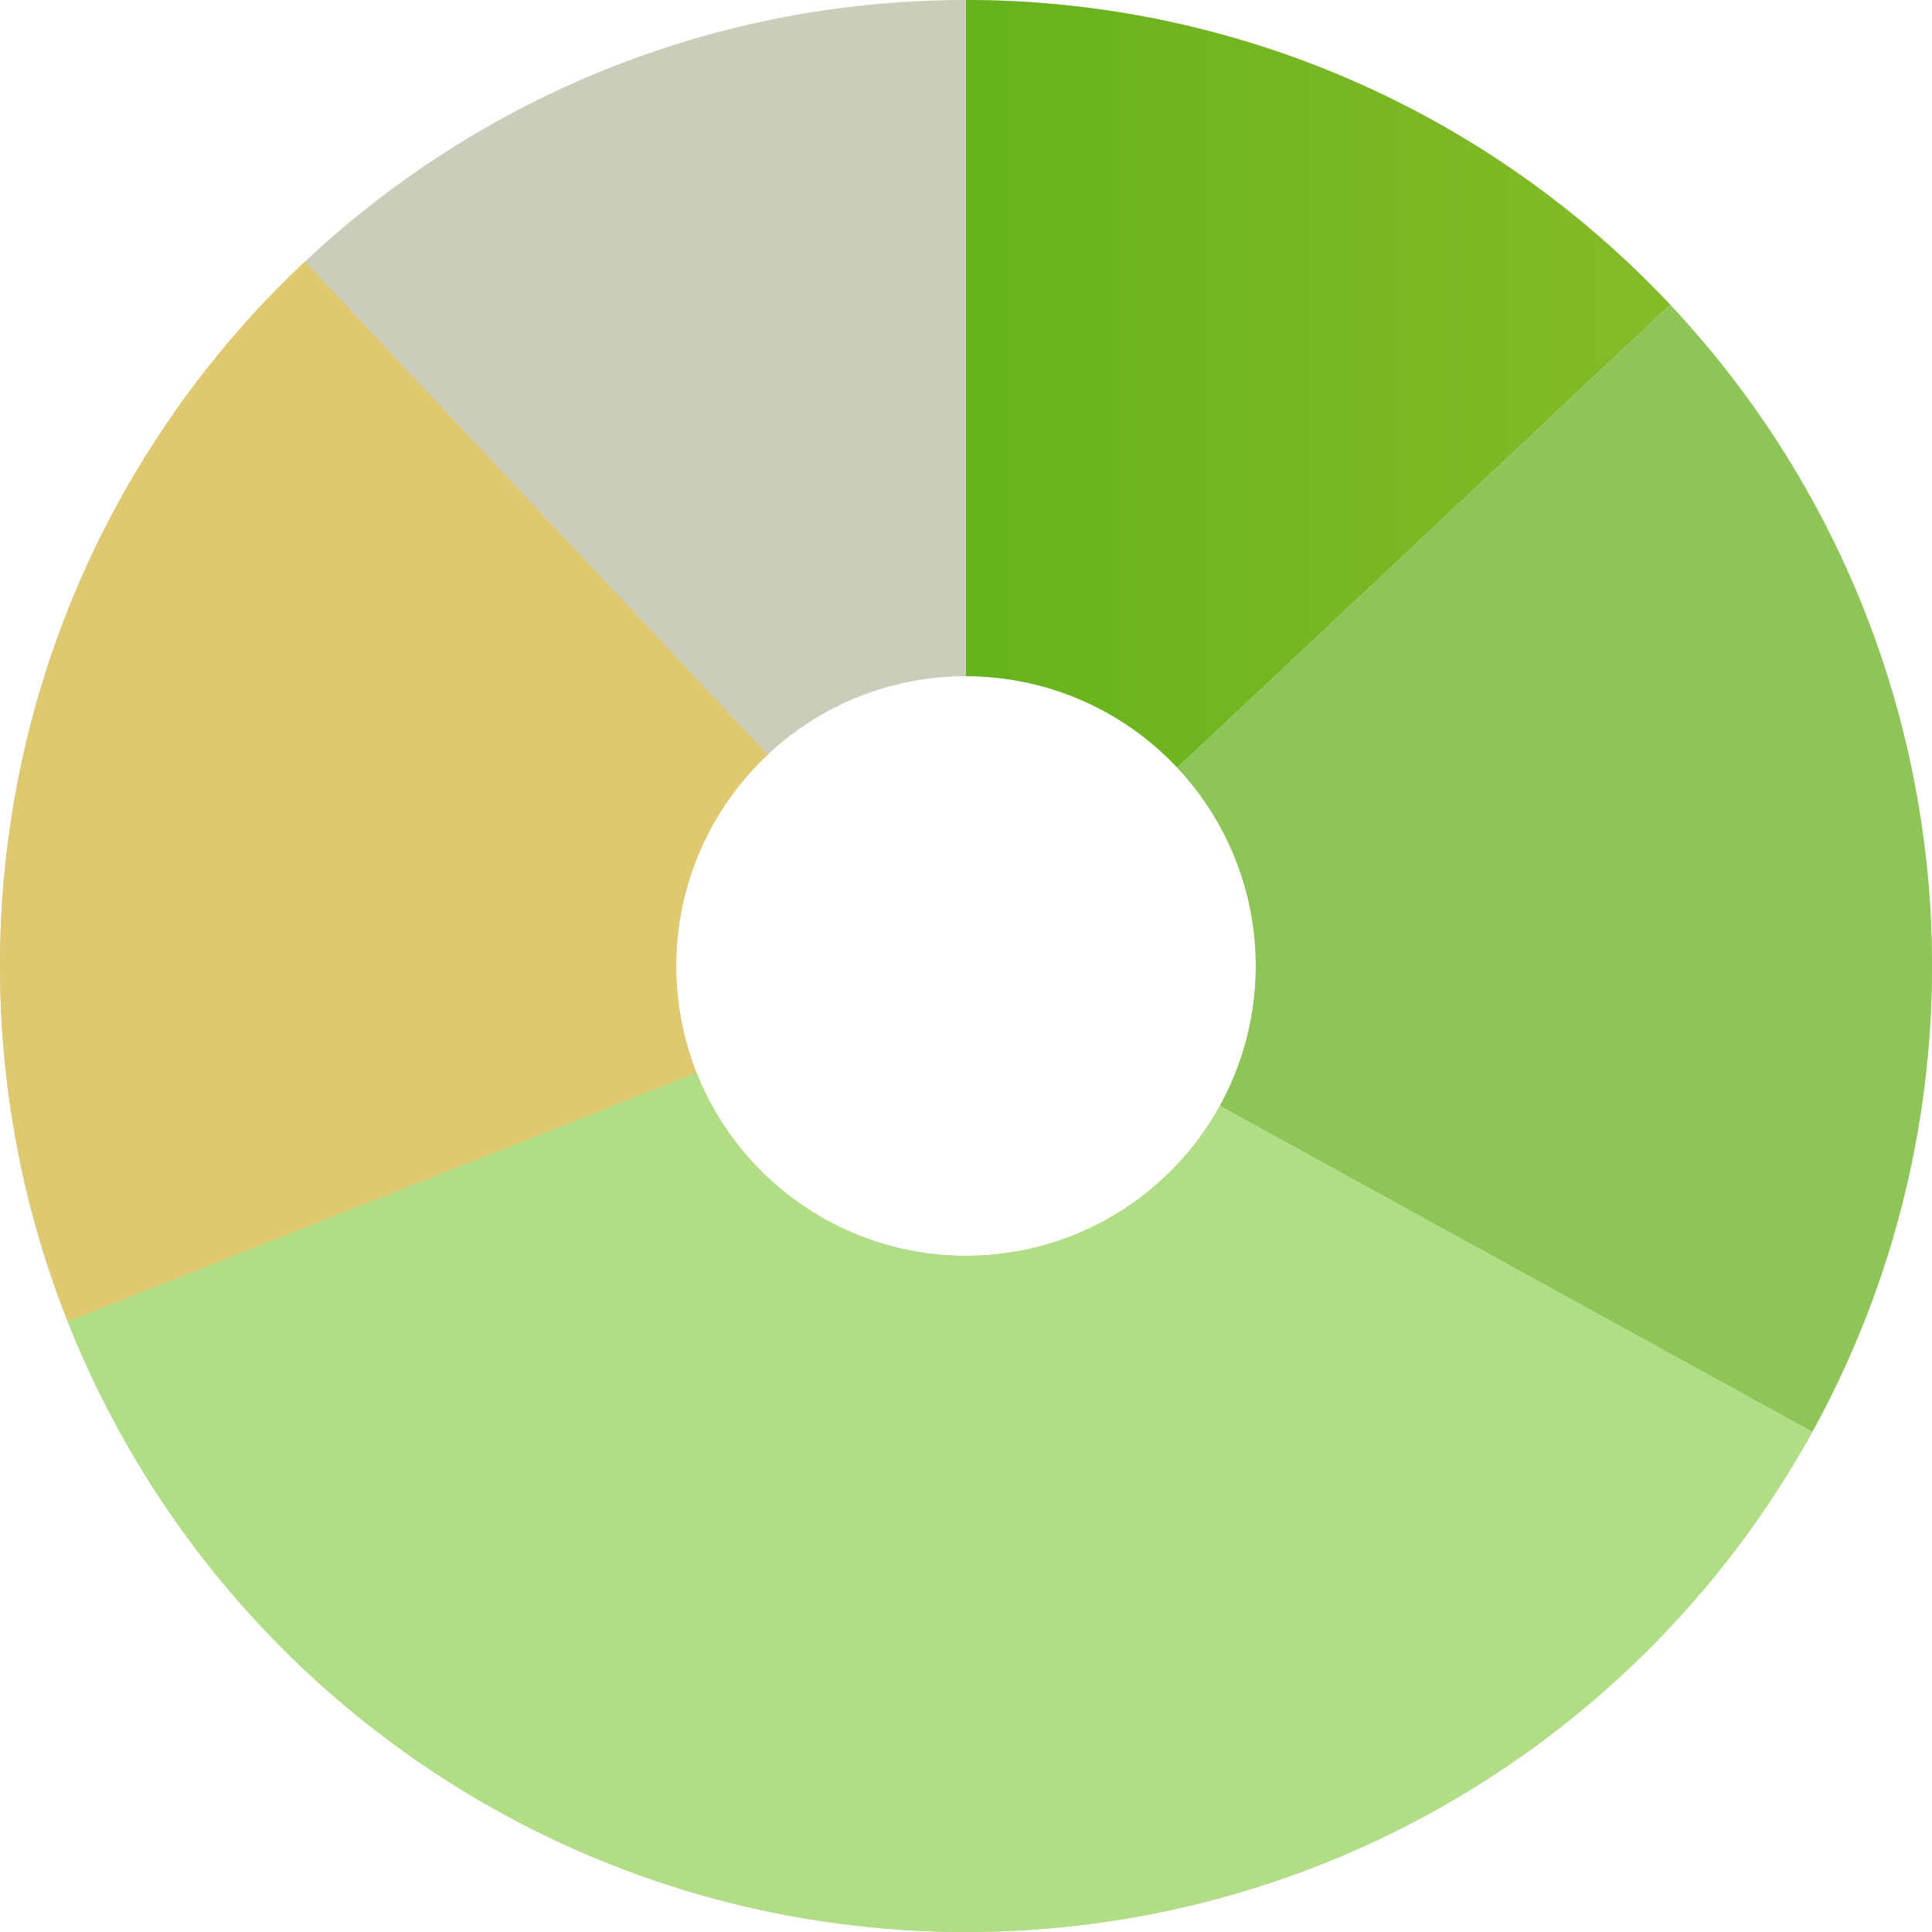 <svg width="544" height="544" viewBox="0 0 544 544" fill="none" xmlns="http://www.w3.org/2000/svg">
<path d="M544 272C544 422.221 422.221 544 272 544C121.779 544 0 422.221 0 272C0 121.779 121.779 0 272 0C422.221 0 544 121.779 544 272ZM190.4 272C190.4 317.066 226.934 353.6 272 353.6C317.066 353.6 353.6 317.066 353.6 272C353.6 226.934 317.066 190.4 272 190.4C226.934 190.4 190.4 226.934 190.4 272Z" fill="#CCCDB9"/>
<path d="M272 0C309.158 4.43106e-07 345.922 7.613 380.024 22.371C414.126 37.128 444.843 58.716 470.279 85.803L331.484 216.141C323.853 208.015 314.638 201.538 304.407 197.111C294.177 192.684 283.147 190.4 272 190.4V0Z" fill="url(#paint0_linear_2299_14638)"/>
<path d="M510.319 403.103C485.441 448.327 448.209 485.538 402.971 510.392C357.734 535.245 306.358 546.714 254.846 543.459C203.334 540.203 153.811 522.359 112.062 492.008C70.312 461.658 38.061 420.056 19.073 372.06L196.122 302.018C201.818 316.417 211.494 328.897 224.018 338.003C236.543 347.108 251.4 352.461 266.854 353.438C282.307 354.414 297.72 350.973 311.291 343.517C324.863 336.061 336.032 324.898 343.496 311.331L510.319 403.103Z" fill="#B1DE85"/>
<path d="M19.076 372.066C-0.983 321.366 -5.342 265.807 6.566 212.598C18.473 159.39 46.097 110.988 85.853 73.674L216.156 212.502C204.229 223.696 195.942 238.217 192.37 254.179C188.797 270.142 190.105 286.81 196.123 302.02L19.076 372.066Z" fill="#E0C86E"/>
<path d="M470.33 85.857C509.639 127.74 534.681 180.992 541.864 237.982C549.048 294.972 538.006 352.773 510.32 403.101L343.496 311.33C351.802 296.232 355.114 278.892 352.959 261.795C350.804 244.698 343.292 228.722 331.499 216.157L470.33 85.857Z" fill="#8DC556"/>
<defs>
<linearGradient id="paint0_linear_2299_14638" x1="0" y1="272" x2="544" y2="272" gradientUnits="userSpaceOnUse">
<stop stop-color="#39A70E"/>
<stop offset="1" stop-color="#92BE2C"/>
</linearGradient>
</defs>
</svg>
